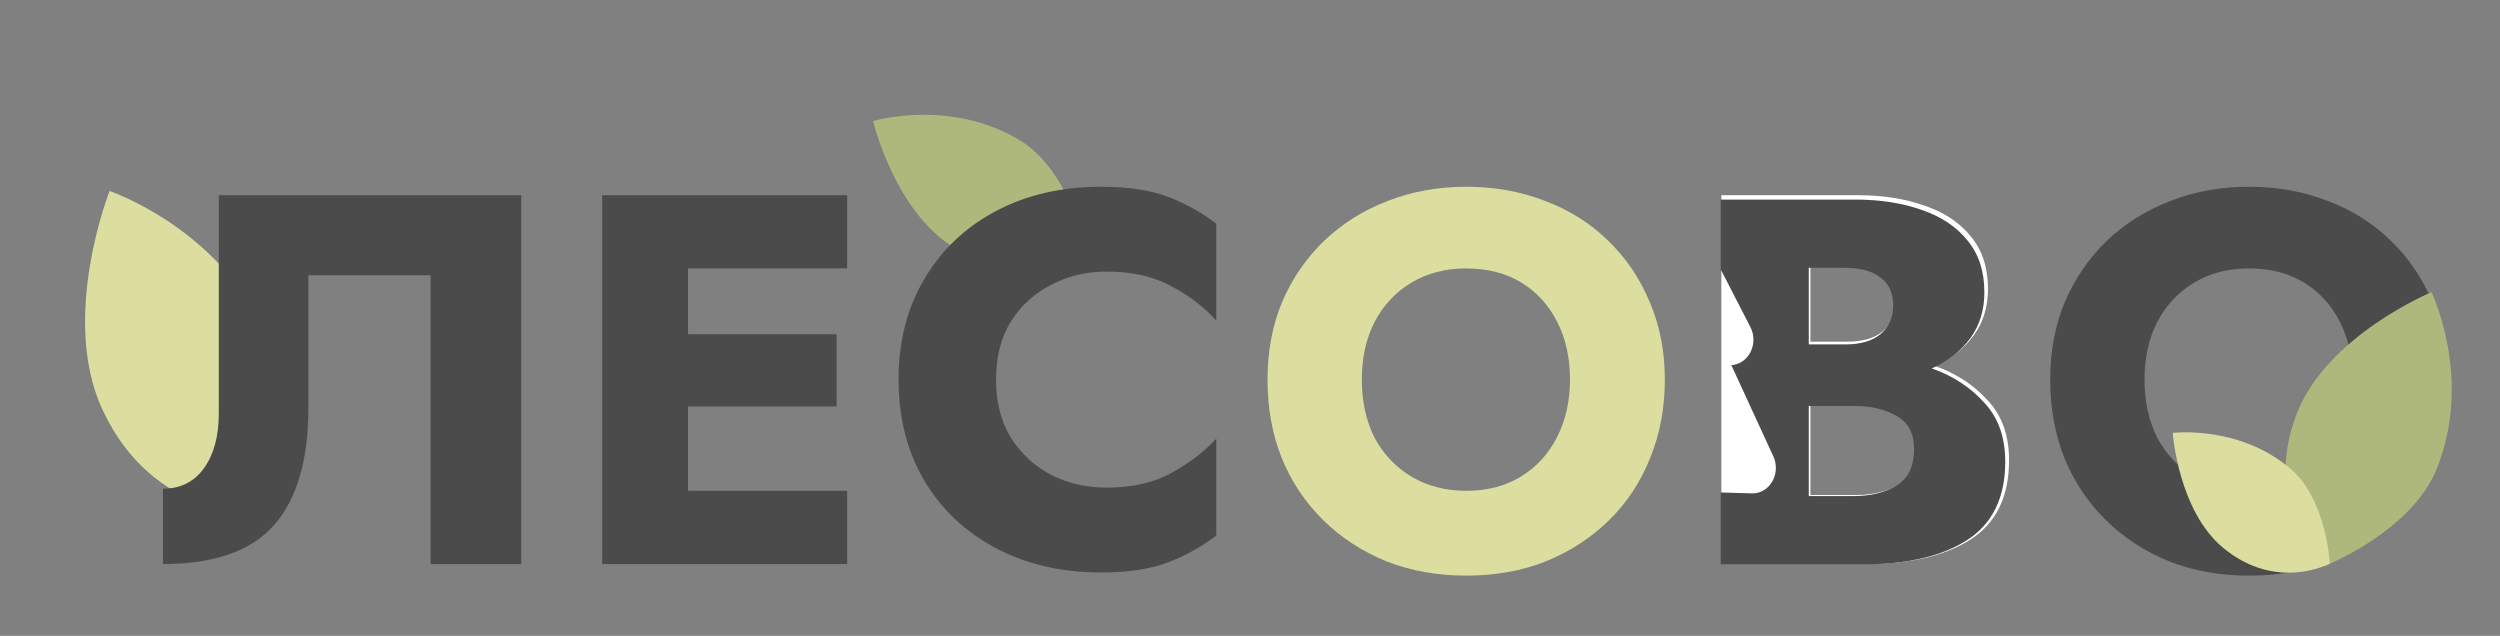 <?xml version="1.0" encoding="UTF-8"?> <svg xmlns="http://www.w3.org/2000/svg" width="1671" height="425" viewBox="0 0 1671 425" fill="none"><rect x="0" y="0" width="1671" height="425" fill="#808080" stroke="none"/> <path d="M583.578 80.975C583.578 80.975 598.268 142.515 638.844 166.158C687.348 194.42 725.311 164.241 725.311 164.241C725.311 164.241 714.093 113.435 681.799 93.855C634.883 65.412 583.578 80.975 583.578 80.975Z" fill="#AFB87C"></path> <path d="M73.243 127.676C73.243 127.676 39.876 212.066 68.413 273.652C102.529 347.271 172.368 343.596 172.368 343.596C172.368 343.596 200.993 274.685 178.909 224.775C146.823 152.27 73.243 127.676 73.243 127.676Z" fill="#DCDE9F"></path> <path d="M348.4 130.459V377H287.821V183.993H206.11V272.748C206.11 307.499 198.479 333.562 183.217 350.937C167.955 368.312 143.184 377 108.903 377V326.635C120.643 326.635 129.8 322.056 136.374 312.899C142.949 303.742 146.236 291.532 146.236 276.27V130.459H348.4ZM402.474 130.459H566.248V179.415H459.883V223.44H559.204V271.692H459.883V328.044H566.248V377H402.474V130.459ZM665.759 253.729C665.759 268.757 669.046 281.671 675.62 292.472C682.43 303.272 691.469 311.608 702.74 317.478C714.01 323.113 726.22 325.931 739.369 325.931C756.744 325.931 771.302 322.643 783.042 316.069C795.017 309.495 804.996 301.864 812.979 293.176V357.981C803.117 365.495 792.317 371.482 780.576 375.943C768.836 380.405 753.927 382.635 735.847 382.635C709.549 382.635 686.186 377.235 665.759 366.434C645.331 355.633 629.364 340.606 617.859 321.352C606.354 301.864 600.601 279.323 600.601 253.729C600.601 228.136 606.354 205.712 617.859 186.459C629.364 166.97 645.331 151.826 665.759 141.025C686.186 130.224 709.549 124.823 735.847 124.823C753.927 124.823 768.836 127.054 780.576 131.515C792.317 135.976 803.117 141.964 812.979 149.478V214.283C804.996 205.36 795.017 197.729 783.042 191.39C771.302 184.815 756.744 181.528 739.369 181.528C726.22 181.528 714.01 184.463 702.74 190.333C691.469 195.968 682.43 204.186 675.62 214.987C669.046 225.553 665.759 238.467 665.759 253.729ZM1370.36 253.729C1370.36 234.71 1373.64 217.335 1380.22 201.603C1387.03 185.872 1396.42 172.253 1408.39 160.748C1420.6 149.243 1434.69 140.438 1450.66 134.333C1466.86 127.993 1484.35 124.823 1503.14 124.823C1522.15 124.823 1539.76 127.993 1555.97 134.333C1572.17 140.438 1586.14 149.243 1597.88 160.748C1609.85 172.253 1619.13 185.872 1625.7 201.603C1632.51 217.335 1635.92 234.71 1635.92 253.729C1635.92 272.748 1632.63 290.241 1626.05 306.207C1619.71 322.174 1610.56 336.027 1598.58 347.767C1586.61 359.507 1572.52 368.665 1556.32 375.239C1540.35 381.579 1522.62 384.748 1503.14 384.748C1483.88 384.748 1466.15 381.579 1449.95 375.239C1433.75 368.665 1419.66 359.507 1407.69 347.767C1395.71 336.027 1386.44 322.174 1379.86 306.207C1373.52 290.241 1370.36 272.748 1370.36 253.729ZM1433.4 253.729C1433.4 268.287 1436.22 281.201 1441.85 292.472C1447.72 303.507 1455.94 312.195 1466.51 318.534C1477.07 324.874 1489.28 328.044 1503.14 328.044C1517.22 328.044 1529.43 324.874 1539.76 318.534C1550.1 312.195 1558.08 303.507 1563.71 292.472C1569.58 281.201 1572.52 268.287 1572.52 253.729C1572.52 239.172 1569.7 226.375 1564.07 215.339C1558.43 204.069 1550.45 195.264 1540.12 188.924C1529.79 182.585 1517.46 179.415 1503.14 179.415C1489.28 179.415 1477.07 182.585 1466.51 188.924C1455.94 195.264 1447.72 204.069 1441.85 215.339C1436.22 226.375 1433.4 239.172 1433.4 253.729Z" fill="#4B4B4B"></path> <path d="M847.211 253.729C847.211 234.71 850.499 217.335 857.073 201.603C863.882 185.872 873.274 172.253 885.249 160.748C897.459 149.243 911.547 140.438 927.513 134.333C943.715 127.993 961.207 124.823 979.992 124.823C999.01 124.823 1016.62 127.993 1032.82 134.333C1049.02 140.438 1062.99 149.243 1074.73 160.748C1086.71 172.253 1095.98 185.872 1102.56 201.603C1109.37 217.335 1112.77 234.71 1112.77 253.729C1112.77 272.748 1109.48 290.241 1102.91 306.207C1096.57 322.174 1087.41 336.027 1075.44 347.767C1063.46 359.507 1049.38 368.665 1033.17 375.239C1017.21 381.579 999.48 384.748 979.992 384.748C960.738 384.748 943.01 381.579 926.809 375.239C910.608 368.665 896.52 359.507 884.545 347.767C872.57 336.027 863.295 322.174 856.721 306.207C850.381 290.241 847.211 272.748 847.211 253.729ZM910.256 253.729C910.256 268.287 913.073 281.201 918.708 292.472C924.578 303.507 932.797 312.195 943.363 318.534C953.929 324.874 966.138 328.044 979.992 328.044C994.08 328.044 1006.29 324.874 1016.62 318.534C1026.95 312.195 1034.94 303.507 1040.57 292.472C1046.44 281.201 1049.38 268.287 1049.38 253.729C1049.38 239.172 1046.56 226.375 1040.92 215.339C1035.29 204.069 1027.3 195.264 1016.97 188.924C1006.64 182.585 994.314 179.415 979.992 179.415C966.138 179.415 953.929 182.585 943.363 188.924C932.797 195.264 924.578 204.069 918.708 215.339C913.073 226.375 910.256 239.172 910.256 253.729Z" fill="#DCDE9F"></path> <path d="M1342.86 307.616C1342.86 332.036 1334.17 349.763 1316.8 360.799C1299.66 371.6 1276.41 377 1247.06 377H1150.56V130.459H1241.43C1258.33 130.459 1273.36 132.807 1286.51 137.503C1299.66 141.964 1309.99 148.891 1317.5 158.283C1325.02 167.44 1328.77 179.063 1328.77 193.151C1328.77 205.125 1325.6 215.457 1319.26 224.144C1312.92 232.832 1304.24 239.641 1293.2 244.572C1307.29 249.503 1319.03 257.134 1328.42 267.465C1338.05 277.562 1342.86 290.945 1342.86 307.616ZM1234.74 176.597H1210.08V228.371H1234.74C1245.07 228.371 1253.05 226.023 1258.69 221.327C1264.32 216.631 1267.14 210.174 1267.14 201.956C1267.14 193.738 1264.32 187.515 1258.69 183.289C1253.05 178.828 1245.07 176.597 1234.74 176.597ZM1210.08 330.862H1240.37C1251.88 330.862 1261.5 328.514 1269.25 323.818C1277.23 319.121 1281.23 310.903 1281.23 299.163C1281.23 288.363 1277.23 280.849 1269.25 276.622C1261.5 272.161 1251.88 269.931 1240.37 269.931H1210.08V330.862Z" fill="white"></path> <path fill-rule="evenodd" clip-rule="evenodd" d="M1150.13 329.173L1171.09 329.767C1173.77 329.842 1176.42 329.151 1178.79 327.761C1181.15 326.371 1183.15 324.33 1184.58 321.838C1186.01 319.345 1186.83 316.487 1186.96 313.541C1187.09 310.595 1186.52 307.663 1185.3 305.031L1157.22 244.047C1159.87 243.911 1162.44 243.032 1164.69 241.494C1166.94 239.955 1168.79 237.809 1170.07 235.26C1171.35 232.71 1172.01 229.842 1172 226.929C1171.98 224.017 1171.29 221.157 1169.98 218.621L1150.13 180.07V133.392H1239.99C1256.71 133.392 1271.57 135.714 1284.57 140.358C1297.57 144.769 1307.79 151.619 1315.22 160.907C1322.65 169.963 1326.36 181.456 1326.36 195.388C1326.36 207.23 1323.23 217.446 1316.96 226.038C1310.69 234.629 1302.1 241.362 1291.19 246.239C1305.12 251.115 1316.73 258.661 1326.02 268.877C1335.54 278.862 1340.3 292.097 1340.3 308.583C1340.3 332.731 1331.71 350.262 1314.52 361.175C1297.57 371.856 1274.59 377.196 1245.56 377.196H1150.13V329.173ZM1208.99 179.018H1233.37C1243.59 179.018 1251.48 181.224 1257.05 185.636C1262.63 189.815 1265.41 195.968 1265.41 204.095C1265.41 212.222 1262.63 218.607 1257.05 223.251C1251.48 227.895 1243.59 230.217 1233.37 230.217H1208.99V179.018ZM1238.94 331.57H1208.99V271.316H1238.94C1250.32 271.316 1259.84 273.521 1267.5 277.933C1275.4 282.113 1279.35 289.543 1279.35 300.224C1279.35 311.834 1275.4 319.96 1267.5 324.604C1259.84 329.248 1250.32 331.57 1238.94 331.57Z" fill="#4B4B4B"></path> <path d="M1625.17 195.282C1625.17 195.282 1555.31 224.288 1535.09 276.667C1510.92 339.281 1553.74 378.374 1553.74 378.374C1553.74 378.374 1611.59 355.501 1628.58 313.668C1653.26 252.895 1625.17 195.282 1625.17 195.282Z" fill="#AFB87C"></path> <path d="M1452.25 289.37C1452.25 289.37 1455.92 341.395 1486.01 366.22C1521.98 395.897 1557.26 376.639 1557.26 376.639C1557.26 376.639 1554.98 333.815 1531.13 313.436C1496.49 283.833 1452.25 289.37 1452.25 289.37Z" fill="#DCDE9F"></path> </svg> 